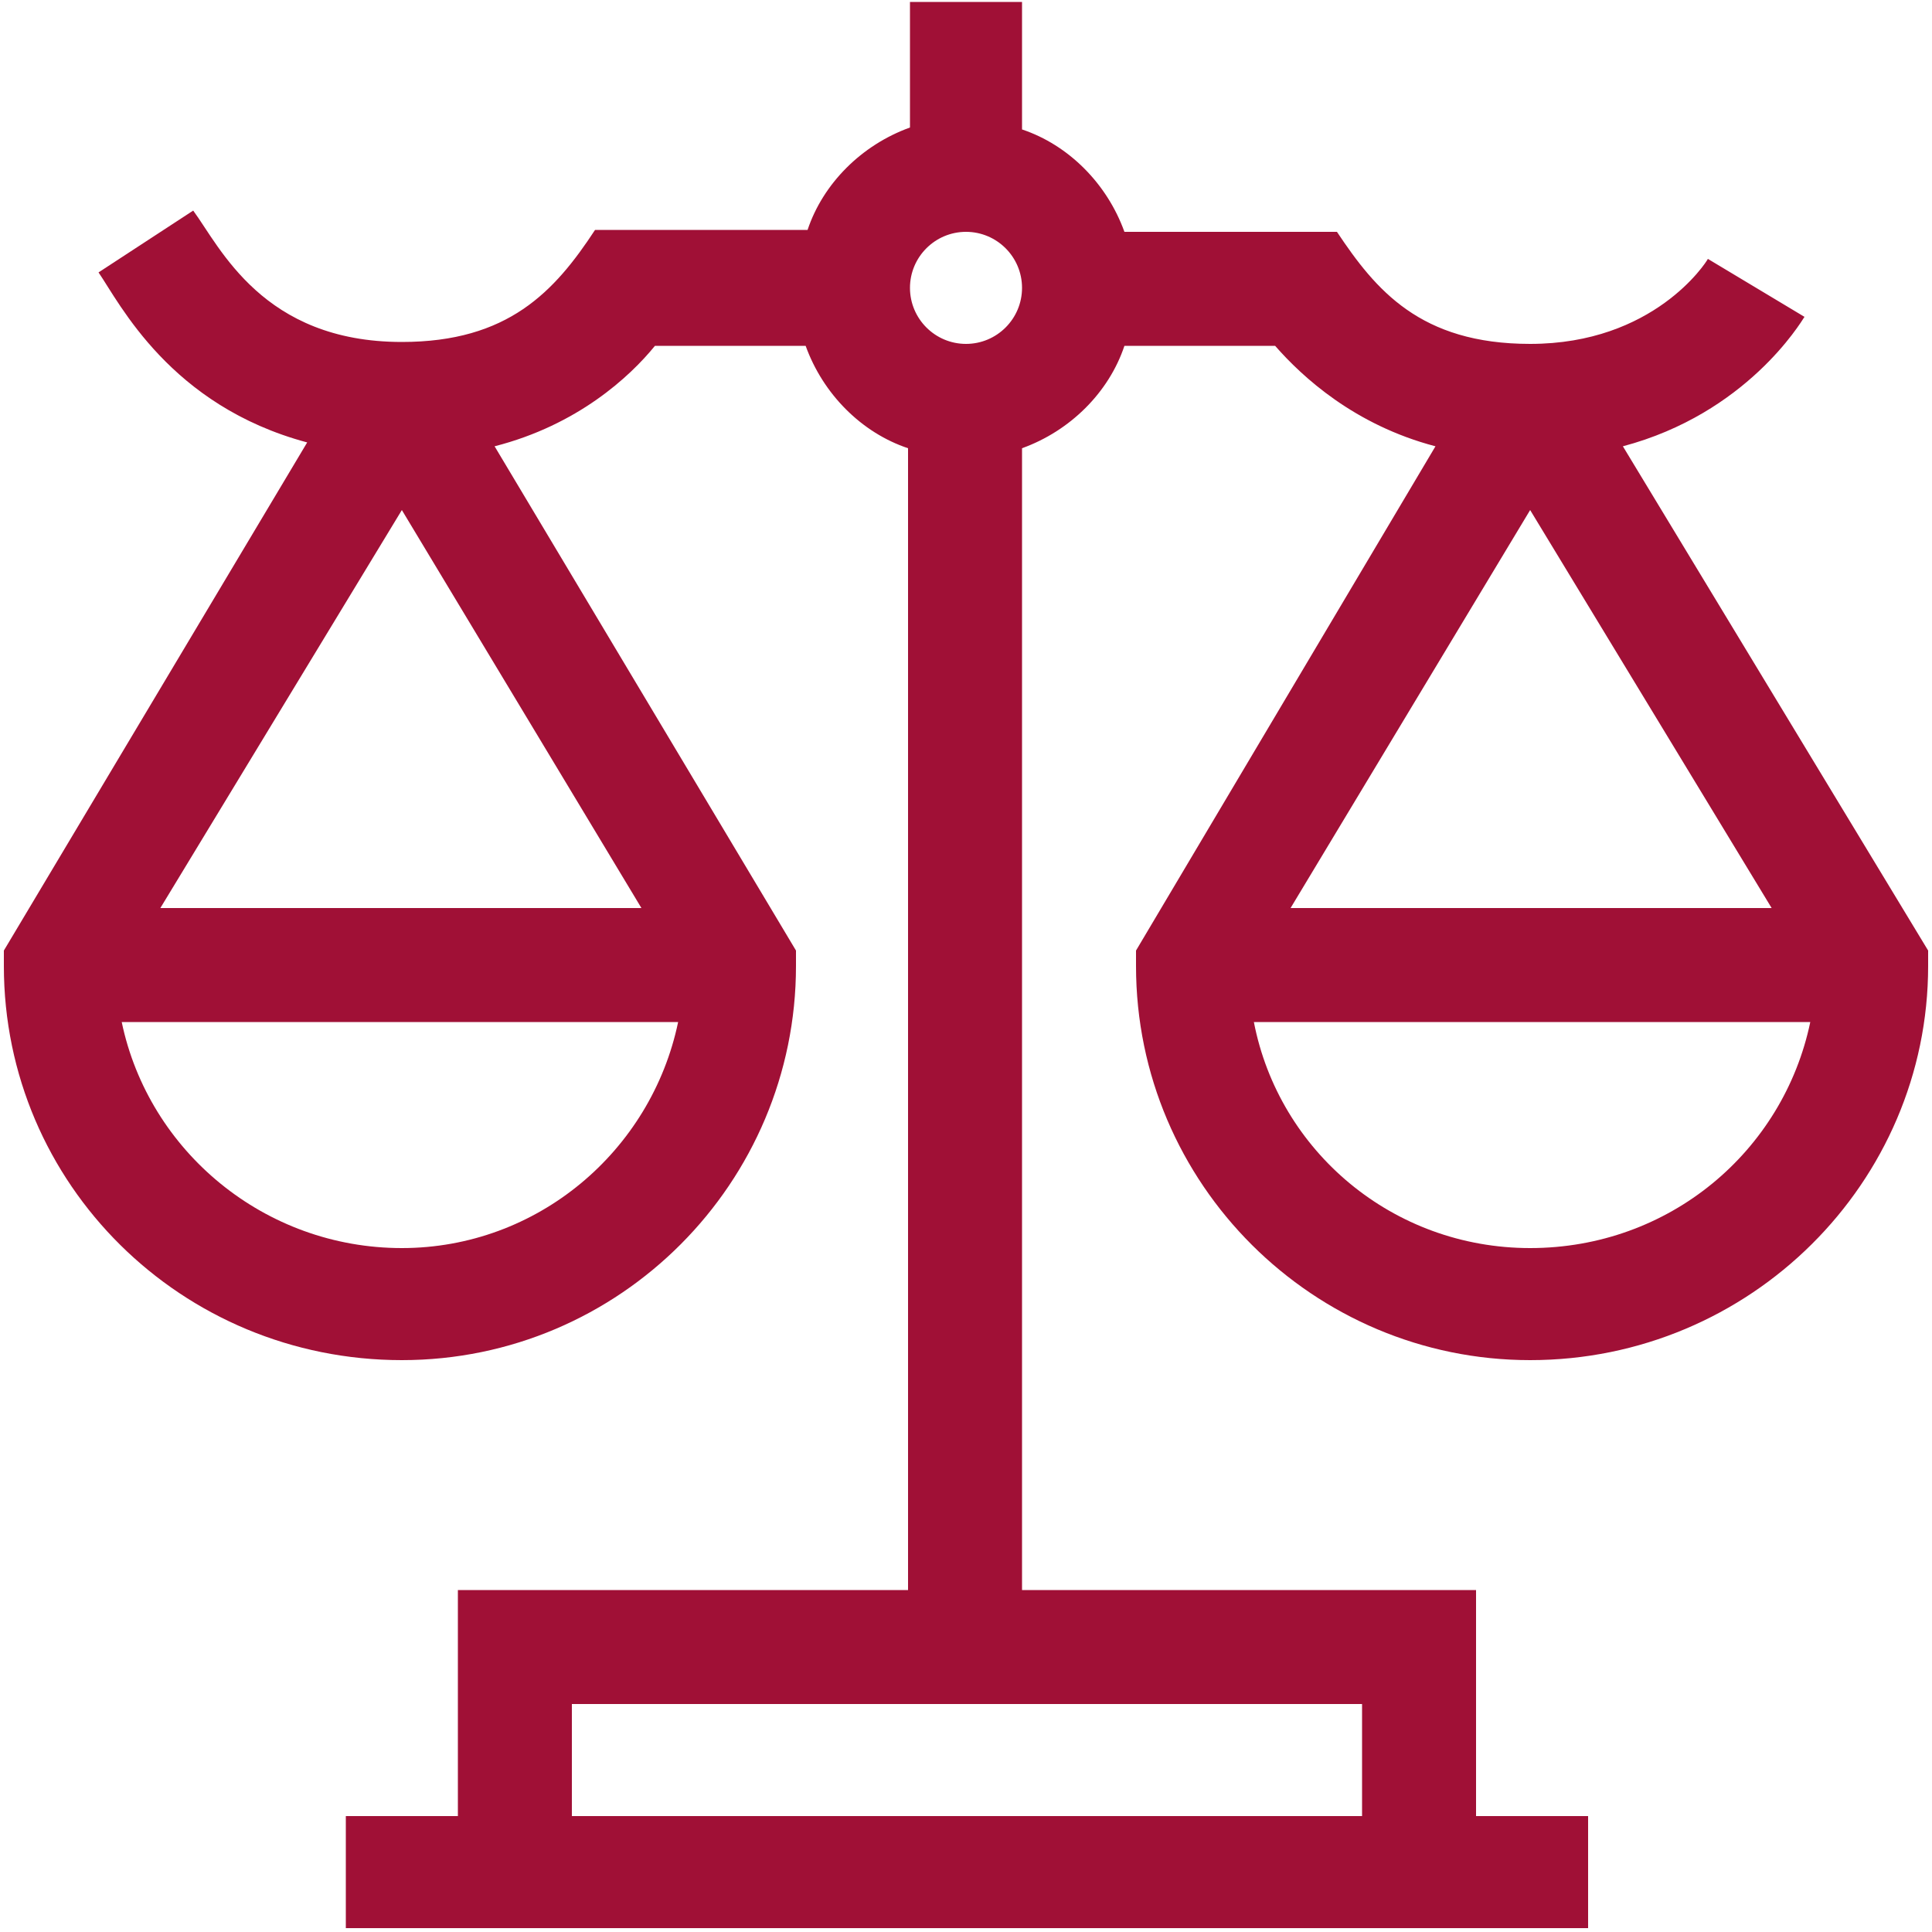 <?xml version="1.0" encoding="utf-8"?>
<!-- Generator: Adobe Illustrator 26.3.1, SVG Export Plug-In . SVG Version: 6.00 Build 0)  -->
<svg version="1.1" id="Layer_1" xmlns="http://www.w3.org/2000/svg" xmlns:xlink="http://www.w3.org/1999/xlink" x="0px" y="0px"
	 viewBox="0 0 100 100" style="enable-background:new 0 0 100 100;" xml:space="preserve">
<style type="text/css">
	.st0{clip-path:url(#SVGID_00000107575787782482768040000003091911271774052265_);fill:#A01036;}
</style>
<g>
	<defs>
		<rect id="SVGID_1_" x="0.1" y="0.1" width="99.7" height="99.7"/>
	</defs>
	<clipPath id="SVGID_00000041285395311808958730000002111398525153986187_">
		<use xlink:href="#SVGID_1_"  style="overflow:visible;"/>
	</clipPath>
	<path style="clip-path:url(#SVGID_00000041285395311808958730000002111398525153986187_);fill:#A01036;" d="M35.1,52.9
		c-1.4,6.7-7.3,11.7-14.3,11.7c-7.1,0-13.1-5-14.5-11.7H35.1z M20.8,26.4l12.4,20.6H8.3L20.8,26.4z M50,12c1.6,0,2.9,1.3,2.9,2.9
		c0,1.6-1.3,2.9-2.9,2.9c-1.6,0-2.9-1.3-2.9-2.9C47.1,13.3,48.4,12,50,12 M70.4,94H29.6v-5.8h40.9V94z M79.2,26.4l12.5,20.6H66.8
		L79.2,26.4z M79.2,64.6c-7.1,0-13-5-14.3-11.7h28.8C92.3,59.6,86.4,64.6,79.2,64.6 M20.8,70.4c11.3,0,20.4-9.2,20.4-20.4v-0.8
		L25.6,23.1c4.3-1.1,7-3.6,8.3-5.2h7.8c0.9,2.5,2.9,4.5,5.3,5.3v59.1H23.7V94h-5.8v5.8h64.3V94h-5.8V82.3H52.9V23.2
		c2.5-0.9,4.5-2.9,5.3-5.3h7.8c1.4,1.6,4.1,4.1,8.3,5.2L58.8,49.2V50c0,11.3,9.2,20.4,20.4,20.4c11.4,0,20.6-9.2,20.6-20.4v-0.8
		L84,23.1c6.4-1.7,9.2-6.4,9.4-6.7l-5-3l0,0c-0.1,0.2-2.8,4.4-9.2,4.4c-5.7,0-8-2.8-10-5.8h-11c-0.9-2.5-2.9-4.5-5.3-5.3V0.1h-5.8
		v6.5c-2.5,0.9-4.5,2.9-5.3,5.3H30.8c-2.1,3.2-4.5,5.8-10,5.8c-7.2,0-9.4-4.9-10.8-6.8l-4.9,3.2c1.1,1.6,3.7,6.9,10.8,8.8L0.2,49.2
		V50C0.2,61.3,9.4,70.4,20.8,70.4"/>
</g>
</svg>
